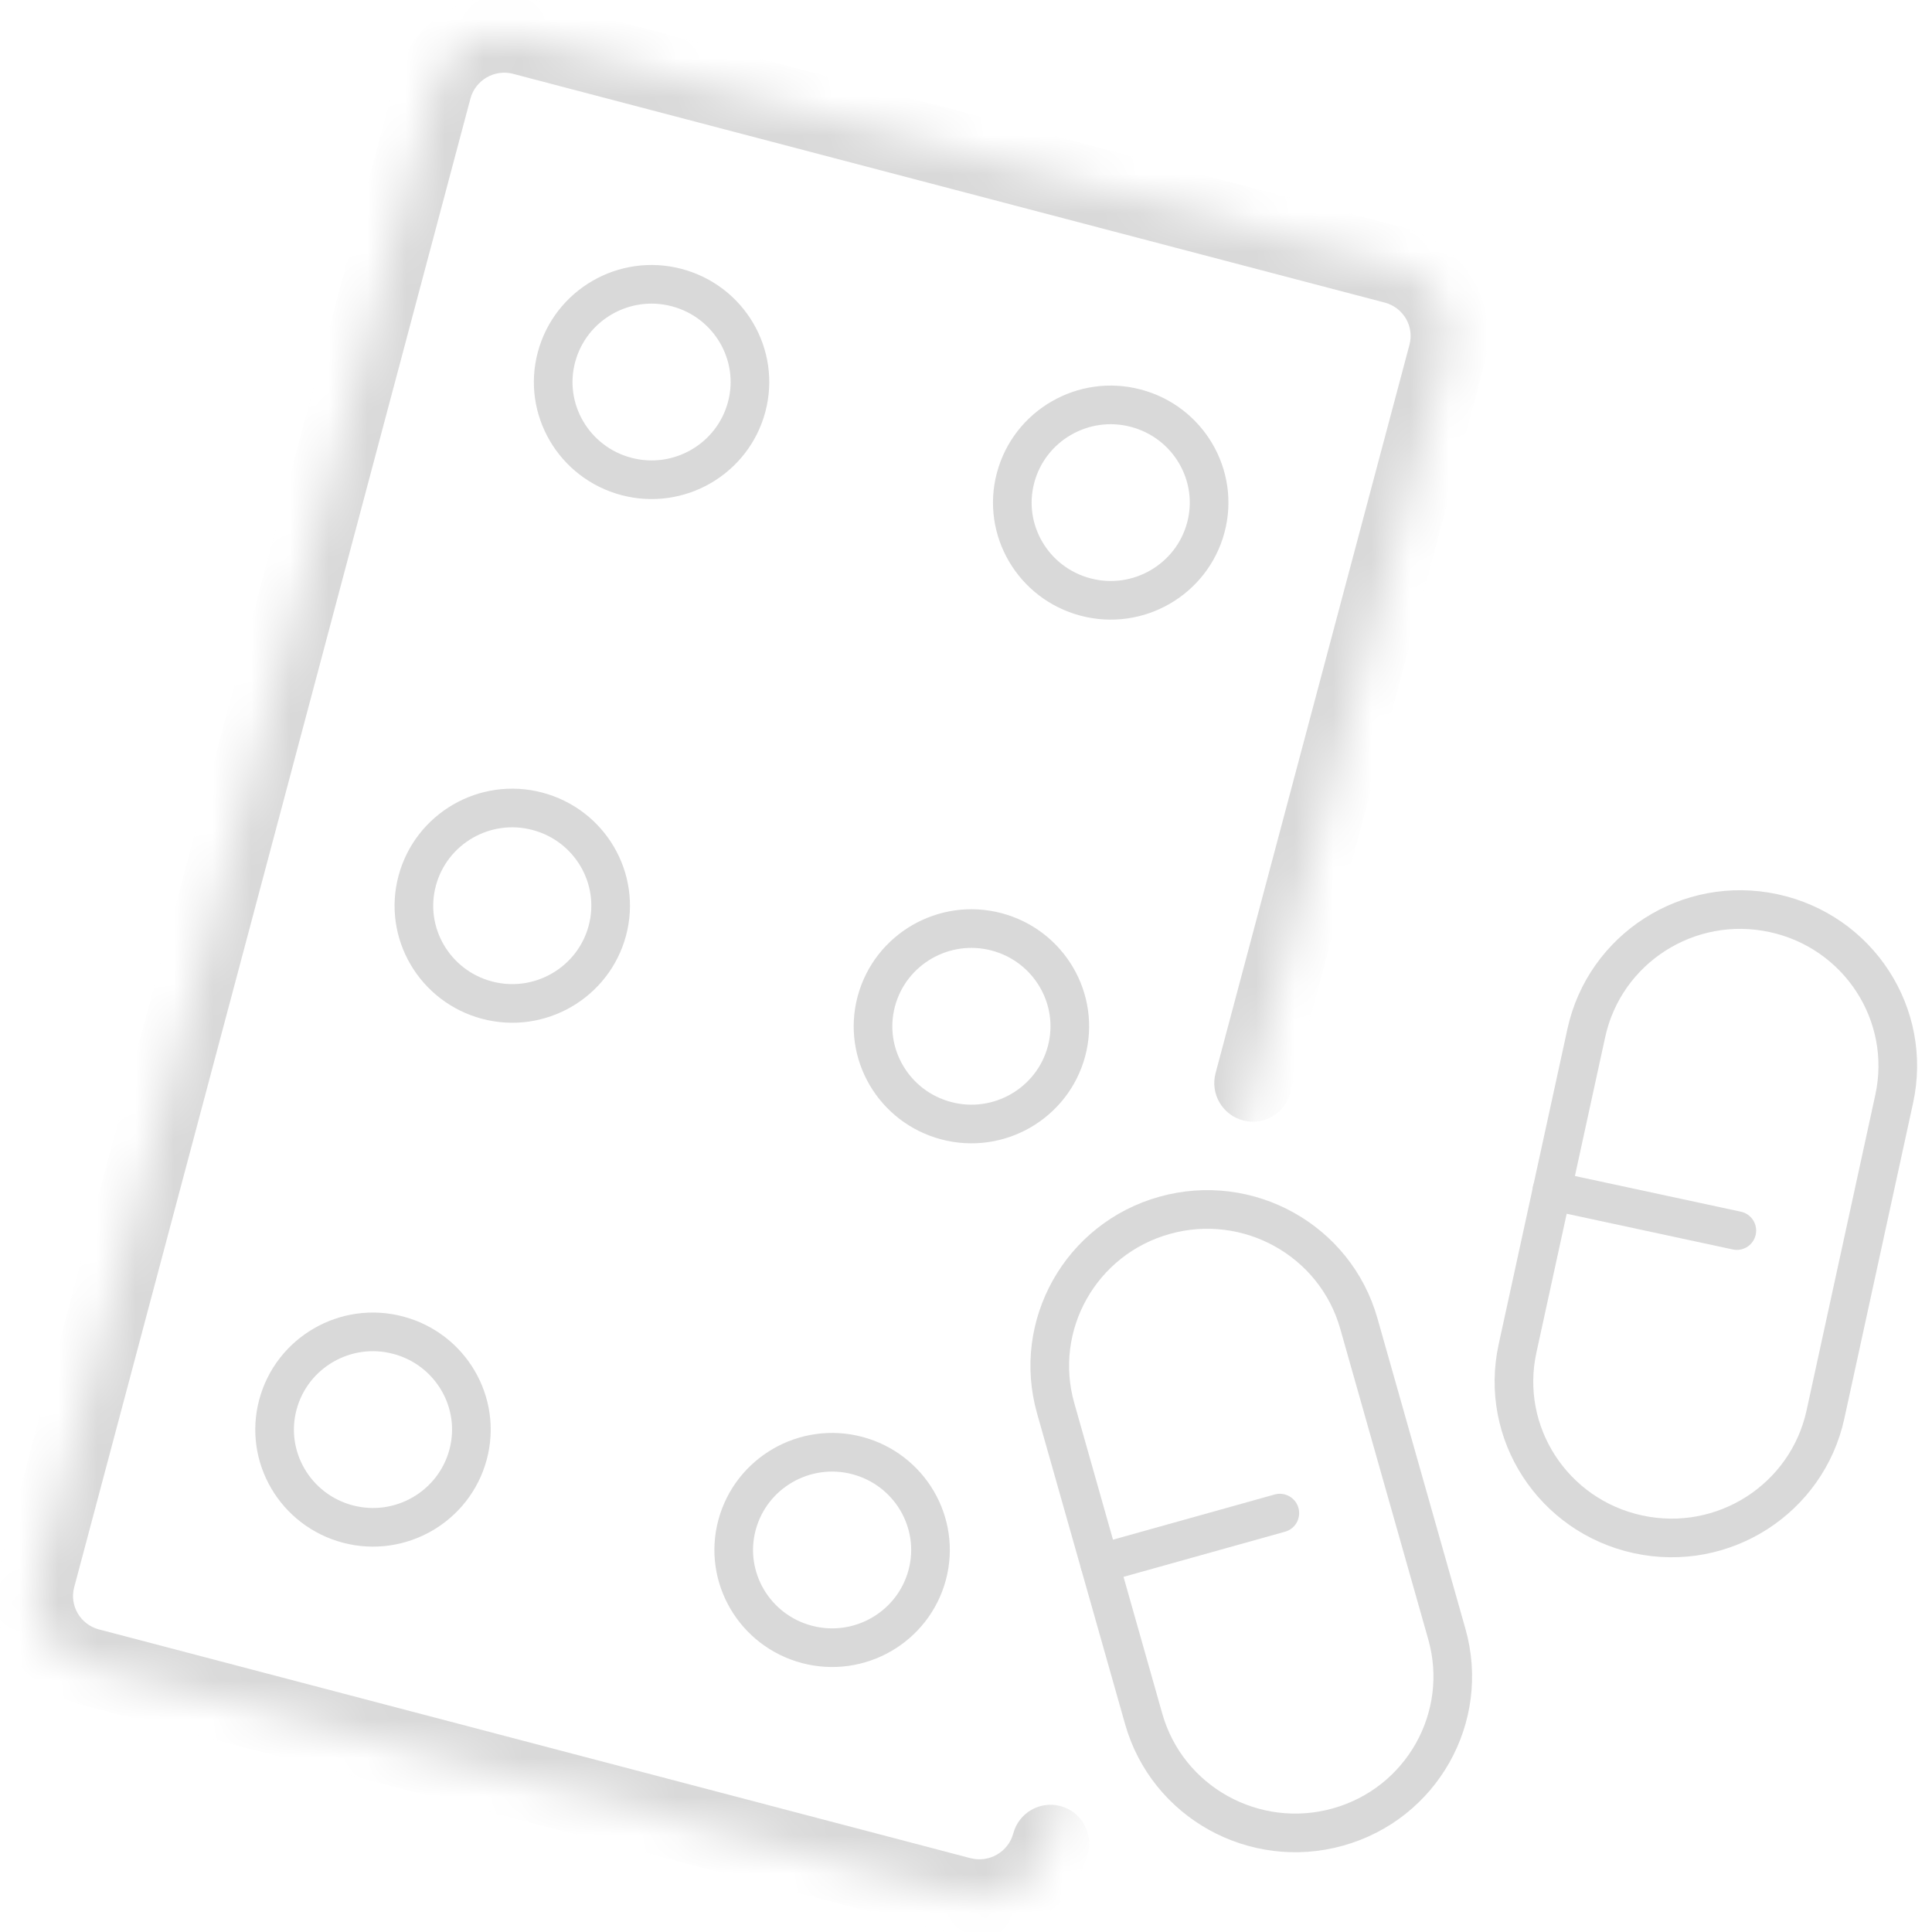 <svg width="50" height="50" viewBox="0 0 50 50" fill="none" xmlns="http://www.w3.org/2000/svg">
<g clip-path="url(#clip0_115_72)">
<g clip-path="url(#clip1_115_72)">
<mask id="path-1-inside-1_115_72" fill="white">
<path d="M27.189 47.708C26.919 48.718 25.877 49.323 24.86 49.056L2.311 43.138C1.294 42.87 0.684 41.835 0.953 40.825L11.208 2.292C11.478 1.283 12.52 0.677 13.537 0.944L36.087 6.862C37.103 7.13 37.714 8.165 37.444 9.175L32.426 28.03"/>
</mask>
<path d="M28.155 47.965C28.297 47.432 27.98 46.884 27.447 46.741C26.913 46.599 26.365 46.916 26.223 47.45L28.155 47.965ZM24.86 49.056L25.115 48.089L25.114 48.089L24.86 49.056ZM2.311 43.138L2.056 44.105L2.057 44.105L2.311 43.138ZM0.953 40.825L1.919 41.083L1.919 41.082L0.953 40.825ZM11.208 2.292L10.242 2.035L10.242 2.035L11.208 2.292ZM13.537 0.944L13.283 1.911L13.283 1.912L13.537 0.944ZM36.087 6.862L36.341 5.895L36.34 5.895L36.087 6.862ZM37.444 9.175L36.478 8.917L36.478 8.918L37.444 9.175ZM31.459 27.773C31.317 28.306 31.635 28.854 32.169 28.996C32.702 29.138 33.25 28.821 33.392 28.287L31.459 27.773ZM26.223 47.45C26.096 47.925 25.601 48.217 25.115 48.089L24.606 50.023C26.154 50.43 27.743 49.509 28.155 47.965L26.223 47.45ZM25.114 48.089L2.565 42.17L2.057 44.105L24.606 50.023L25.114 48.089ZM2.565 42.171C2.075 42.042 1.795 41.549 1.919 41.083L-0.013 40.567C-0.428 42.121 0.513 43.699 2.056 44.105L2.565 42.171ZM1.919 41.082L12.175 2.55L10.242 2.035L-0.013 40.568L1.919 41.082ZM12.175 2.55C12.302 2.075 12.797 1.783 13.283 1.911L13.792 -0.023C12.244 -0.43 10.654 0.491 10.242 2.035L12.175 2.55ZM13.283 1.912L35.833 7.83L36.34 5.895L13.791 -0.023L13.283 1.912ZM35.832 7.829C36.323 7.958 36.602 8.451 36.478 8.917L38.41 9.433C38.825 7.879 37.884 6.301 36.341 5.895L35.832 7.829ZM36.478 8.918L31.459 27.773L33.392 28.287L38.41 9.432L36.478 8.918Z" fill="#D9D9D9" mask="url(#path-1-inside-1_115_72)"/>
<path d="M19.074 39.467C19.435 38.119 20.828 37.311 22.186 37.669C23.543 38.028 24.357 39.411 23.996 40.76C23.635 42.108 22.242 42.916 20.884 42.557C19.527 42.199 18.713 40.815 19.074 39.467Z" stroke="#D9D9D9" stroke-linecap="round" stroke-linejoin="round"/>
<path d="M7.192 36.351C7.553 35.003 8.946 34.195 10.303 34.554C11.661 34.912 12.475 36.296 12.114 37.644C11.753 38.992 10.36 39.8 9.002 39.442C7.644 39.083 6.831 37.7 7.192 36.351Z" stroke="#D9D9D9" stroke-linecap="round" stroke-linejoin="round"/>
<path d="M22.679 25.914C23.04 24.566 24.433 23.758 25.791 24.116C27.148 24.475 27.962 25.858 27.601 27.207C27.24 28.555 25.846 29.363 24.489 29.004C23.131 28.646 22.318 27.262 22.679 25.914Z" stroke="#D9D9D9" stroke-linecap="round" stroke-linejoin="round"/>
<path d="M10.797 22.794C11.158 21.445 12.551 20.637 13.908 20.996C15.266 21.354 16.079 22.738 15.718 24.086C15.357 25.434 13.964 26.242 12.607 25.884C11.249 25.525 10.436 24.142 10.797 22.794Z" stroke="#D9D9D9" stroke-linecap="round" stroke-linejoin="round"/>
<path d="M26.284 12.361C26.645 11.013 28.038 10.205 29.396 10.564C30.753 10.922 31.567 12.306 31.206 13.654C30.845 15.002 29.451 15.81 28.094 15.451C26.736 15.093 25.923 13.709 26.284 12.361Z" stroke="#D9D9D9" stroke-linecap="round" stroke-linejoin="round"/>
<path d="M14.402 9.241C14.763 7.892 16.156 7.084 17.513 7.443C18.871 7.801 19.684 9.185 19.323 10.533C18.962 11.882 17.569 12.689 16.212 12.331C14.854 11.972 14.041 10.589 14.402 9.241Z" stroke="#D9D9D9" stroke-linecap="round" stroke-linejoin="round"/>
<path d="M34.627 47.283C32.461 47.889 30.209 46.637 29.599 44.486L27.321 36.447C26.711 34.296 27.972 32.059 30.138 31.453C32.304 30.847 34.556 32.1 35.166 34.251L37.444 42.289C38.054 44.441 36.793 46.678 34.627 47.283Z" stroke="#D9D9D9" stroke-linecap="round" stroke-linejoin="round"/>
<path d="M28.46 40.462L33.122 39.159" stroke="#D9D9D9" stroke-linecap="round" stroke-linejoin="round"/>
<path d="M42.396 39.709C40.195 39.234 38.796 37.083 39.274 34.897L41.054 26.732C41.532 24.546 43.698 23.157 45.899 23.632C48.101 24.106 49.499 26.257 49.021 28.444L47.242 36.609C46.764 38.795 44.598 40.184 42.396 39.709Z" stroke="#D9D9D9" stroke-linecap="round" stroke-linejoin="round"/>
<path d="M40.159 30.817L44.949 31.847" stroke="#D9D9D9" stroke-linecap="round" stroke-linejoin="round"/>
</g>
</g>
<defs>
<clipPath id="clip0_115_72">
<rect width="50" height="50" fill="white" transform="matrix(1 0 0 -1 0 50)"/>
</clipPath>
<clipPath id="clip1_115_72">
<rect width="50" height="50" fill="white"/>
</clipPath>
</defs>
</svg>
